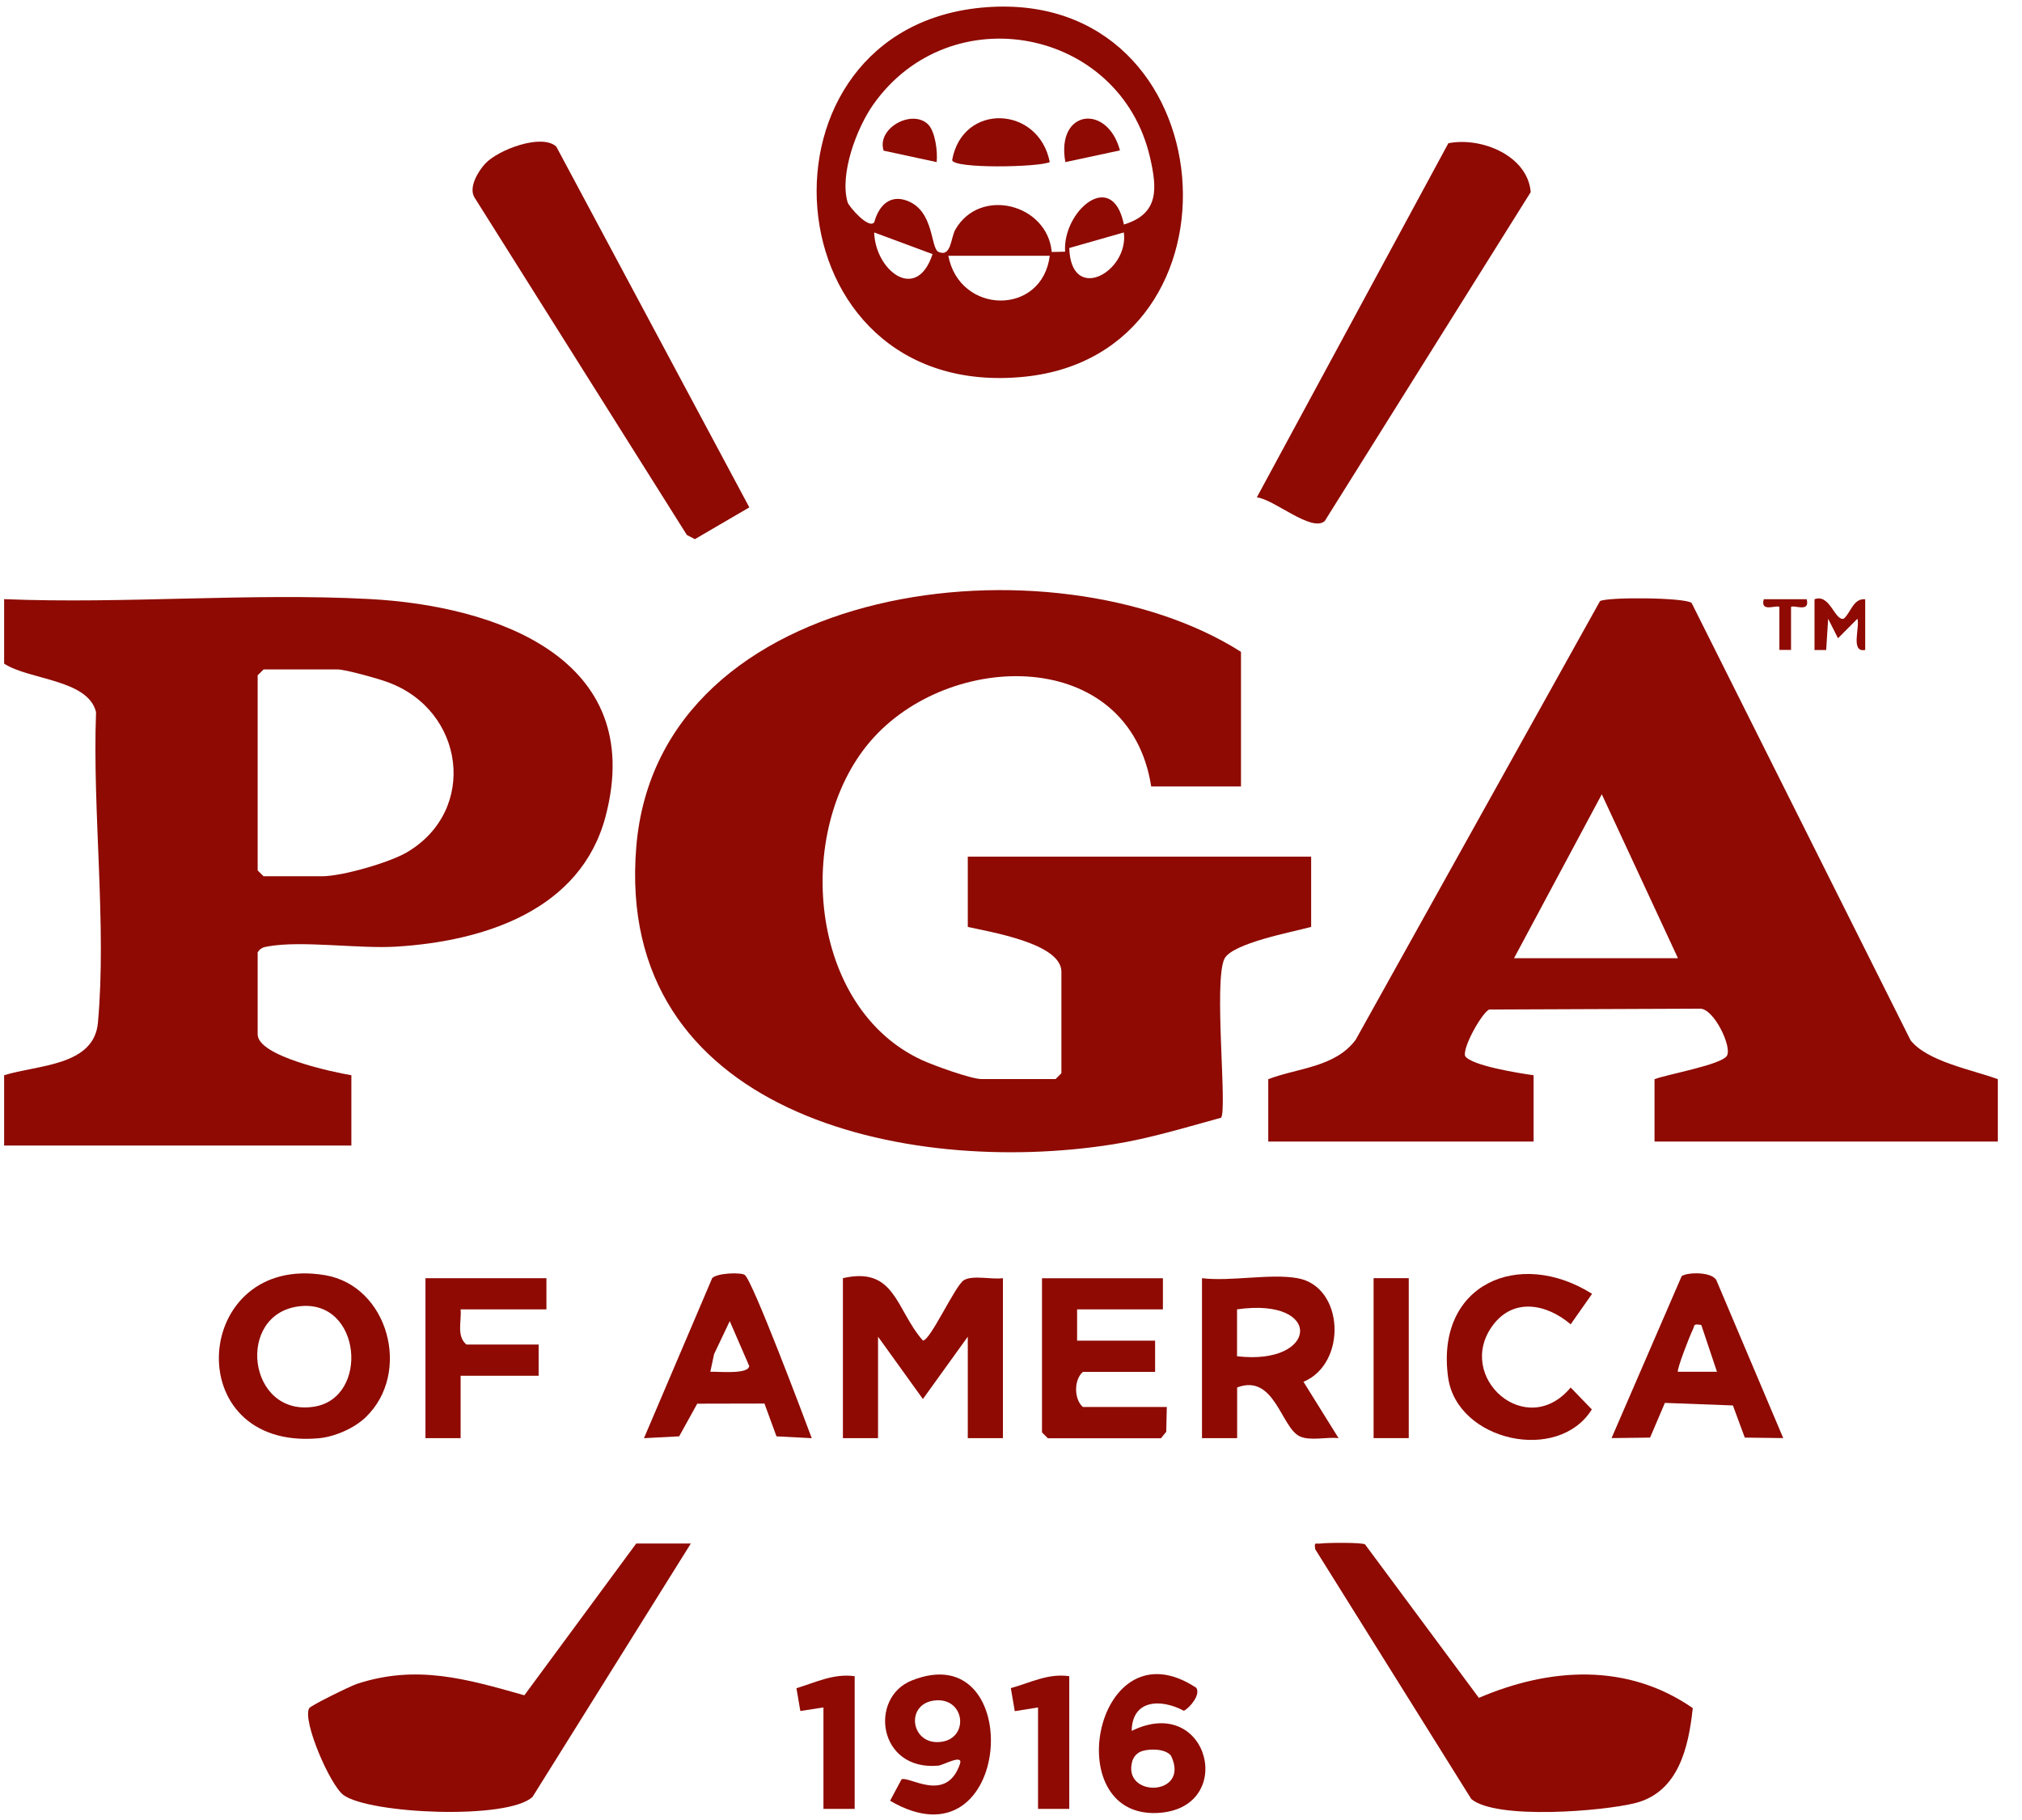 <svg width="70" height="63" viewBox="0 0 70 63" fill="none" xmlns="http://www.w3.org/2000/svg">
<path d="M42.96 27.224H39.854C39.096 22.369 32.85 22.482 30.125 25.667C27.472 28.766 27.989 34.897 31.928 36.7C32.321 36.88 33.622 37.352 33.978 37.352H36.544L36.745 37.15V33.638C36.745 32.652 34.268 32.261 33.504 32.085V29.654H45.391V32.085C44.765 32.259 42.636 32.65 42.384 33.198C42.014 34.001 42.494 38.435 42.271 38.691C41.037 39.029 39.804 39.409 38.532 39.611C31.315 40.755 21.268 38.518 22.027 29.319C22.792 20.029 36.512 18.463 42.962 22.564V27.224H42.96Z" fill="#8E0A02"/>
<path d="M12.778 20.735C8.637 20.516 4.303 20.91 0.143 20.74V22.971C1.002 23.538 3.051 23.513 3.325 24.65C3.196 28.092 3.698 32.013 3.39 35.404C3.253 36.911 1.285 36.859 0.143 37.22V39.653H12.164V37.22C11.525 37.113 8.92 36.561 8.92 35.802V32.964C9.007 32.829 9.107 32.788 9.259 32.763C10.436 32.546 12.41 32.849 13.722 32.768C16.751 32.581 20.108 31.517 20.965 28.258C22.409 22.771 17.14 20.964 12.776 20.735H12.778ZM14.098 29.497C13.482 29.861 11.84 30.332 11.151 30.332H9.124L8.92 30.13V23.376L9.124 23.173H11.69C11.958 23.173 13.095 23.491 13.413 23.61C16.09 24.578 16.551 28.047 14.096 29.497H14.098Z" fill="#8E0A02"/>
<path d="M66.135 35.995L58.563 20.873C58.346 20.679 55.634 20.66 55.39 20.809L46.933 35.991C46.22 36.95 44.928 36.965 43.906 37.356V39.516H53.092V37.219C52.637 37.159 50.893 36.883 50.717 36.545C50.647 36.206 51.333 35.021 51.559 34.945L58.84 34.916C59.32 34.88 59.975 36.241 59.783 36.547C59.587 36.861 57.728 37.185 57.278 37.356V39.516H69.163V37.356C68.295 37.033 66.703 36.746 66.131 35.995H66.135ZM52.415 33.168L55.453 27.494L58.089 33.168H52.415Z" fill="#8E0A02"/>
<path d="M34.151 0.25C25.704 0.872 26.548 13.942 35.464 13.041C43.416 12.235 42.508 -0.368 34.151 0.25ZM30.264 8.046L32.285 8.796C31.724 10.497 30.297 9.349 30.264 8.046ZM32.83 8.853H36.342C36.081 10.94 33.222 10.901 32.83 8.853ZM37.017 8.585L38.907 8.046C39.083 9.416 37.075 10.527 37.017 8.585ZM38.909 7.774C38.51 5.808 36.78 7.316 36.873 8.712L36.41 8.723C36.262 7.059 33.924 6.457 33.072 7.95C32.911 8.233 32.933 8.914 32.491 8.72C32.206 8.59 32.35 7.313 31.413 6.952C30.799 6.715 30.418 7.133 30.267 7.692C30.075 7.951 29.384 7.141 29.344 7.004C29.057 6.028 29.66 4.43 30.23 3.621C32.904 -0.168 38.78 0.974 39.813 5.449C40.057 6.513 40.139 7.398 38.909 7.772V7.774Z" fill="#8E0A02"/>
<path d="M23.916 53.429L18.436 62.2C17.579 63.002 12.813 62.794 11.895 62.139C11.432 61.808 10.455 59.553 10.705 59.129C10.76 59.035 12.136 58.361 12.362 58.286C14.428 57.611 16.148 58.116 18.153 58.683L22.026 53.429H23.916Z" fill="#8E0A02"/>
<path d="M47.255 53.458L51.197 58.772C53.646 57.722 56.332 57.551 58.602 59.127C58.456 60.504 58.1 62.037 56.608 62.415C55.492 62.696 51.793 63 50.934 62.272L45.532 53.627C45.493 53.355 45.541 53.453 45.728 53.429C45.956 53.399 47.135 53.39 47.255 53.458Z" fill="#8E0A02"/>
<path d="M16.803 5.66C17.242 5.187 18.741 4.614 19.256 5.071L25.941 17.563L24.056 18.663L23.779 18.519L16.418 6.822C16.224 6.469 16.555 5.926 16.801 5.661L16.803 5.66Z" fill="#8E0A02"/>
<path d="M43.51 17.217L50.141 4.958C51.3 4.732 52.892 5.398 52.992 6.65L45.861 18.037C45.404 18.437 44.102 17.276 43.51 17.217Z" fill="#8E0A02"/>
<path d="M34.72 44.244V49.782H33.504V46.27L31.95 48.428L30.397 46.27V49.782H29.181V44.244C31 43.826 31.008 45.335 31.95 46.403C32.209 46.41 33.065 44.496 33.37 44.313C33.676 44.13 34.348 44.3 34.72 44.244Z" fill="#8E0A02"/>
<path d="M11.255 44.141C6.652 43.361 6.143 50.213 11.021 49.787C11.579 49.739 12.254 49.447 12.658 49.06C14.259 47.529 13.45 44.513 11.255 44.141ZM10.873 48.693C8.567 49.058 8.141 45.464 10.377 45.216C12.514 44.976 12.799 48.391 10.873 48.693Z" fill="#8E0A02"/>
<path d="M45.124 47.832C46.644 47.201 46.537 44.531 44.919 44.245C43.978 44.076 42.605 44.367 41.612 44.245V49.782H42.829V48.027C44.119 47.538 44.347 49.4 44.987 49.715C45.343 49.891 45.943 49.732 46.34 49.782L45.126 47.832H45.124ZM42.825 46.947V45.324C45.828 44.894 45.643 47.279 42.825 46.947Z" fill="#8E0A02"/>
<path d="M40.259 44.244V45.325H37.288V46.407H39.989V47.488H37.489C37.175 47.758 37.175 48.434 37.489 48.704H40.394L40.374 49.561L40.192 49.785H36.275L36.073 49.583V44.248H40.261L40.259 44.244Z" fill="#8E0A02"/>
<path d="M59.426 44.326C59.281 44.018 58.428 44.031 58.219 44.172L55.791 49.78L57.124 49.763L57.637 48.562L59.992 48.65L60.403 49.763L61.734 49.78L59.424 44.326H59.426ZM58.089 47.484C58.032 47.434 58.517 46.186 58.598 46.038C58.681 45.885 58.589 45.809 58.898 45.866L59.44 47.484H58.091H58.089Z" fill="#8E0A02"/>
<path d="M25.784 44.131C25.632 44.037 24.826 44.065 24.656 44.242L22.294 49.783L23.512 49.719L24.138 48.589L26.465 48.584L26.881 49.72L28.102 49.783C27.842 49.087 26.041 44.294 25.782 44.133L25.784 44.131ZM24.591 47.484L24.721 46.873L25.263 45.731L25.937 47.284C25.921 47.586 24.851 47.471 24.591 47.484Z" fill="#8E0A02"/>
<path d="M55.116 44.787L54.375 45.842C53.551 45.137 52.402 44.907 51.682 45.873C50.356 47.654 52.833 49.876 54.375 48.03L55.108 48.787C53.937 50.665 50.436 49.883 50.132 47.677C49.69 44.457 52.583 43.193 55.118 44.787H55.116Z" fill="#8E0A02"/>
<path d="M18.917 44.244V45.325H15.946C15.983 45.733 15.796 46.253 16.148 46.542H18.647V47.623H15.946V49.783H14.729V44.246H18.917V44.244Z" fill="#8E0A02"/>
<path d="M31.562 58.172C30.075 58.766 30.395 61.302 32.478 61.119C32.657 61.104 33.355 60.697 33.233 61.06C32.765 62.437 31.462 61.463 31.21 61.593L30.814 62.334C35.088 64.833 35.555 56.569 31.562 58.172ZM32.598 60.293C31.519 60.449 31.306 58.946 32.393 58.859C33.405 58.777 33.555 60.154 32.598 60.293Z" fill="#8E0A02"/>
<path d="M39.178 59.912C39.196 58.827 40.187 58.794 40.985 59.219C41.203 59.106 41.568 58.658 41.416 58.425C37.945 56.128 36.603 62.911 40.059 62.757C42.842 62.633 41.87 58.599 39.18 59.914L39.178 59.912ZM39.202 60.952C39.259 60.791 39.374 60.665 39.542 60.613C39.826 60.526 40.346 60.532 40.54 60.775C41.222 62.194 38.821 62.244 39.202 60.952Z" fill="#8E0A02"/>
<path d="M48.77 44.244H47.553V49.781H48.77V44.244Z" fill="#8E0A02"/>
<path d="M29.588 58.022V62.615H28.507V59.103L27.707 59.227L27.572 58.438C28.244 58.235 28.857 57.922 29.586 58.022H29.588Z" fill="#8E0A02"/>
<path d="M37.017 58.022V62.615H35.936V59.103L35.131 59.233L34.994 58.435C35.675 58.248 36.281 57.916 37.016 58.022H37.017Z" fill="#8E0A02"/>
<path d="M64.572 20.742V22.497C64.052 22.605 64.394 21.712 64.302 21.418L63.63 22.094L63.289 21.418L63.221 22.501H62.817V20.744C63.352 20.538 63.515 21.497 63.828 21.418C64.08 21.2 64.157 20.707 64.572 20.744V20.742Z" fill="#8E0A02"/>
<path d="M62.545 20.742C62.676 21.223 62.091 20.923 62.004 21.01V22.497H61.601V21.01C61.514 20.923 60.929 21.221 61.06 20.742H62.545Z" fill="#8E0A02"/>
<path d="M36.342 5.611C35.944 5.793 32.996 5.845 32.963 5.541C33.32 3.545 35.959 3.653 36.342 5.611Z" fill="#8E0A02"/>
<path d="M32.424 5.611L30.59 5.215C30.344 4.434 31.564 3.773 32.121 4.297C32.378 4.54 32.467 5.263 32.426 5.611H32.424Z" fill="#8E0A02"/>
<path d="M38.772 5.206L36.882 5.611C36.551 3.795 38.335 3.575 38.772 5.206Z" fill="#8E0A02"/>
</svg>
